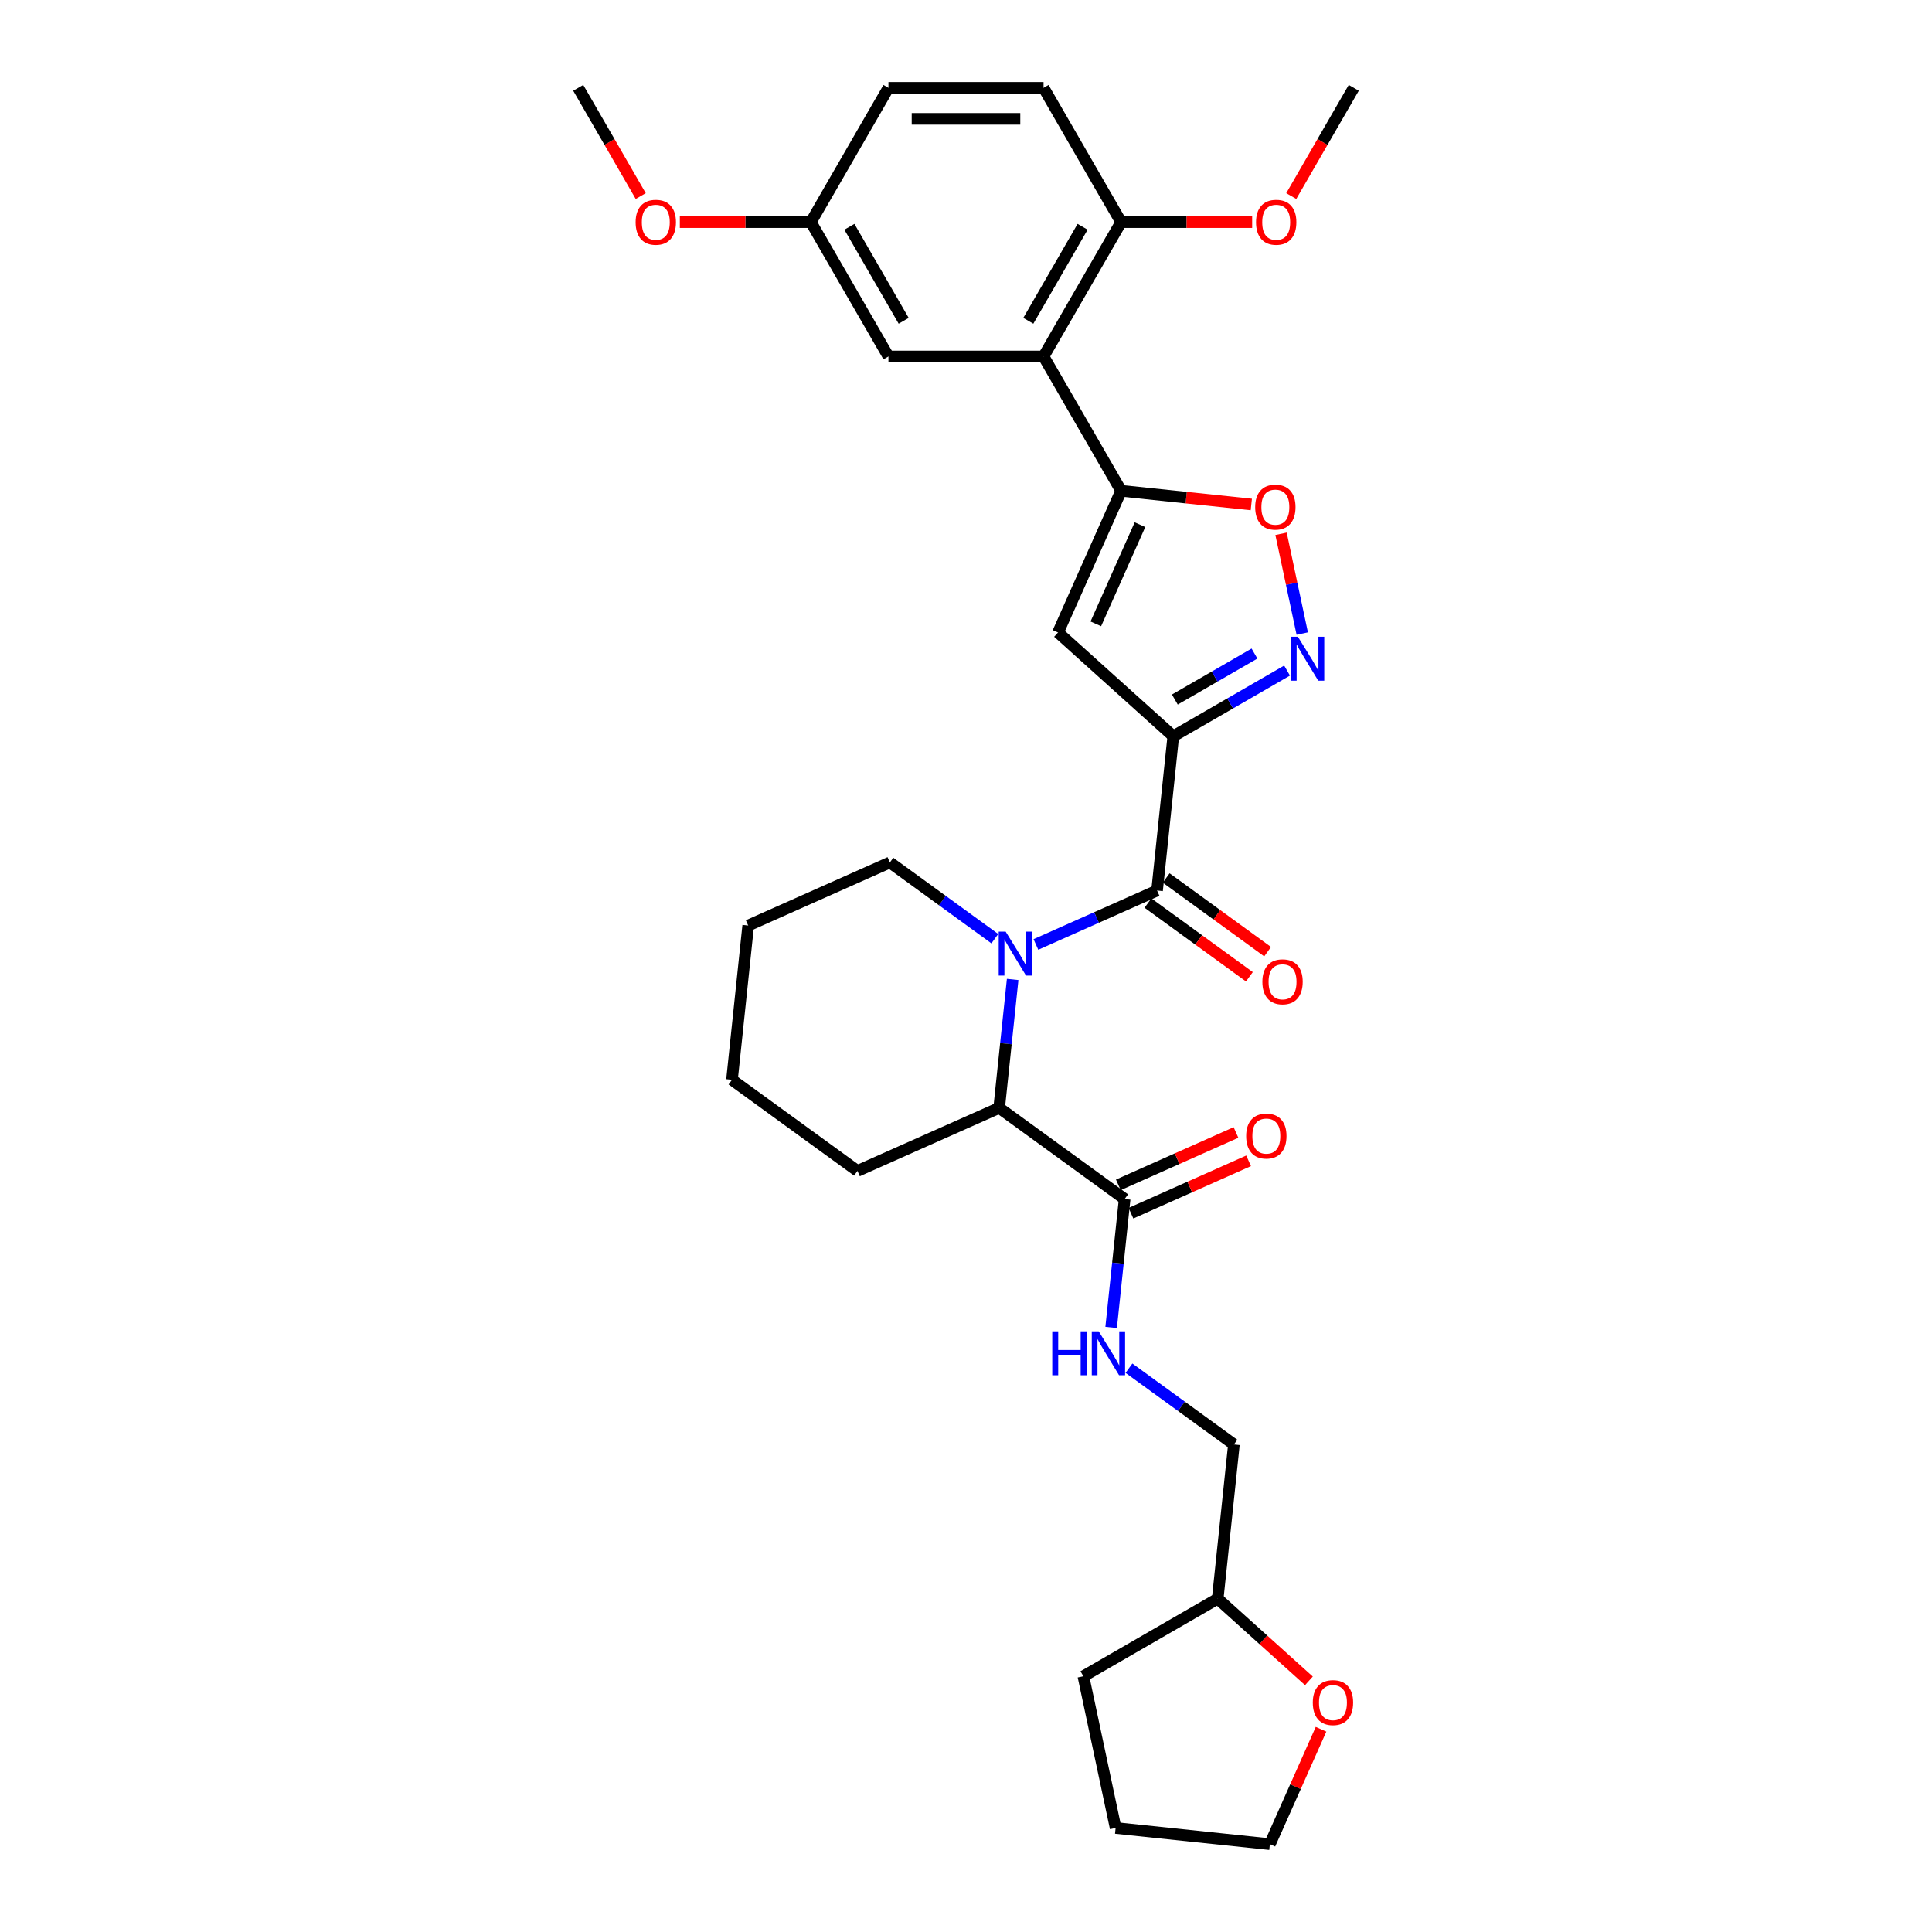 <?xml version='1.0' encoding='iso-8859-1'?>
<svg version='1.1' baseProfile='full'
              xmlns='http://www.w3.org/2000/svg'
                      xmlns:rdkit='http://www.rdkit.org/xml'
                      xmlns:xlink='http://www.w3.org/1999/xlink'
                  xml:space='preserve'
width='1000px' height='1000px' viewBox='0 0 1000 1000'>
<!-- END OF HEADER -->
<rect style='opacity:1.0;fill:#FFFFFF;stroke:none' width='1000' height='1000' x='0' y='0'> </rect>
<path class='bond-0' d='M 582.114,620.615 L 578.621,653.848' style='fill:none;fill-rule:evenodd;stroke:#000000;stroke-width:6px;stroke-linecap:butt;stroke-linejoin:miter;stroke-opacity:1' />
<path class='bond-0' d='M 578.621,653.848 L 575.128,687.082' style='fill:none;fill-rule:evenodd;stroke:#0000FF;stroke-width:6px;stroke-linecap:butt;stroke-linejoin:miter;stroke-opacity:1' />
<path class='bond-1' d='M 585.379,627.949 L 615.827,614.393' style='fill:none;fill-rule:evenodd;stroke:#000000;stroke-width:6px;stroke-linecap:butt;stroke-linejoin:miter;stroke-opacity:1' />
<path class='bond-1' d='M 615.827,614.393 L 646.276,600.836' style='fill:none;fill-rule:evenodd;stroke:#FF0000;stroke-width:6px;stroke-linecap:butt;stroke-linejoin:miter;stroke-opacity:1' />
<path class='bond-1' d='M 578.848,613.281 L 609.297,599.724' style='fill:none;fill-rule:evenodd;stroke:#000000;stroke-width:6px;stroke-linecap:butt;stroke-linejoin:miter;stroke-opacity:1' />
<path class='bond-1' d='M 609.297,599.724 L 639.745,586.168' style='fill:none;fill-rule:evenodd;stroke:#FF0000;stroke-width:6px;stroke-linecap:butt;stroke-linejoin:miter;stroke-opacity:1' />
<path class='bond-2' d='M 582.114,620.615 L 517.165,573.427' style='fill:none;fill-rule:evenodd;stroke:#000000;stroke-width:6px;stroke-linecap:butt;stroke-linejoin:miter;stroke-opacity:1' />
<path class='bond-3' d='M 584.351,708.179 L 611.511,727.912' style='fill:none;fill-rule:evenodd;stroke:#0000FF;stroke-width:6px;stroke-linecap:butt;stroke-linejoin:miter;stroke-opacity:1' />
<path class='bond-3' d='M 611.511,727.912 L 638.671,747.645' style='fill:none;fill-rule:evenodd;stroke:#000000;stroke-width:6px;stroke-linecap:butt;stroke-linejoin:miter;stroke-opacity:1' />
<path class='bond-4' d='M 677.496,870.001 L 653.888,848.743' style='fill:none;fill-rule:evenodd;stroke:#FF0000;stroke-width:6px;stroke-linecap:butt;stroke-linejoin:miter;stroke-opacity:1' />
<path class='bond-4' d='M 653.888,848.743 L 630.279,827.486' style='fill:none;fill-rule:evenodd;stroke:#000000;stroke-width:6px;stroke-linecap:butt;stroke-linejoin:miter;stroke-opacity:1' />
<path class='bond-5' d='M 683.77,895.061 L 670.528,924.803' style='fill:none;fill-rule:evenodd;stroke:#FF0000;stroke-width:6px;stroke-linecap:butt;stroke-linejoin:miter;stroke-opacity:1' />
<path class='bond-5' d='M 670.528,924.803 L 657.286,954.545' style='fill:none;fill-rule:evenodd;stroke:#000000;stroke-width:6px;stroke-linecap:butt;stroke-linejoin:miter;stroke-opacity:1' />
<path class='bond-6' d='M 630.279,827.486 L 638.671,747.645' style='fill:none;fill-rule:evenodd;stroke:#000000;stroke-width:6px;stroke-linecap:butt;stroke-linejoin:miter;stroke-opacity:1' />
<path class='bond-7' d='M 630.279,827.486 L 560.753,867.627' style='fill:none;fill-rule:evenodd;stroke:#000000;stroke-width:6px;stroke-linecap:butt;stroke-linejoin:miter;stroke-opacity:1' />
<path class='bond-8' d='M 594.178,467.427 L 620.431,486.501' style='fill:none;fill-rule:evenodd;stroke:#000000;stroke-width:6px;stroke-linecap:butt;stroke-linejoin:miter;stroke-opacity:1' />
<path class='bond-8' d='M 620.431,486.501 L 646.683,505.574' style='fill:none;fill-rule:evenodd;stroke:#FF0000;stroke-width:6px;stroke-linecap:butt;stroke-linejoin:miter;stroke-opacity:1' />
<path class='bond-8' d='M 603.616,454.437 L 629.868,473.511' style='fill:none;fill-rule:evenodd;stroke:#000000;stroke-width:6px;stroke-linecap:butt;stroke-linejoin:miter;stroke-opacity:1' />
<path class='bond-8' d='M 629.868,473.511 L 656.121,492.585' style='fill:none;fill-rule:evenodd;stroke:#FF0000;stroke-width:6px;stroke-linecap:butt;stroke-linejoin:miter;stroke-opacity:1' />
<path class='bond-9' d='M 598.897,460.932 L 567.541,474.893' style='fill:none;fill-rule:evenodd;stroke:#000000;stroke-width:6px;stroke-linecap:butt;stroke-linejoin:miter;stroke-opacity:1' />
<path class='bond-9' d='M 567.541,474.893 L 536.186,488.853' style='fill:none;fill-rule:evenodd;stroke:#0000FF;stroke-width:6px;stroke-linecap:butt;stroke-linejoin:miter;stroke-opacity:1' />
<path class='bond-10' d='M 598.897,460.932 L 607.289,381.091' style='fill:none;fill-rule:evenodd;stroke:#000000;stroke-width:6px;stroke-linecap:butt;stroke-linejoin:miter;stroke-opacity:1' />
<path class='bond-11' d='M 524.151,506.96 L 520.658,540.194' style='fill:none;fill-rule:evenodd;stroke:#0000FF;stroke-width:6px;stroke-linecap:butt;stroke-linejoin:miter;stroke-opacity:1' />
<path class='bond-11' d='M 520.658,540.194 L 517.165,573.427' style='fill:none;fill-rule:evenodd;stroke:#000000;stroke-width:6px;stroke-linecap:butt;stroke-linejoin:miter;stroke-opacity:1' />
<path class='bond-12' d='M 514.927,485.863 L 487.767,466.13' style='fill:none;fill-rule:evenodd;stroke:#0000FF;stroke-width:6px;stroke-linecap:butt;stroke-linejoin:miter;stroke-opacity:1' />
<path class='bond-12' d='M 487.767,466.13 L 460.607,446.397' style='fill:none;fill-rule:evenodd;stroke:#000000;stroke-width:6px;stroke-linecap:butt;stroke-linejoin:miter;stroke-opacity:1' />
<path class='bond-13' d='M 517.165,573.427 L 443.824,606.08' style='fill:none;fill-rule:evenodd;stroke:#000000;stroke-width:6px;stroke-linecap:butt;stroke-linejoin:miter;stroke-opacity:1' />
<path class='bond-14' d='M 647.679,261.115 L 613.98,257.573' style='fill:none;fill-rule:evenodd;stroke:#FF0000;stroke-width:6px;stroke-linecap:butt;stroke-linejoin:miter;stroke-opacity:1' />
<path class='bond-14' d='M 613.98,257.573 L 580.281,254.031' style='fill:none;fill-rule:evenodd;stroke:#000000;stroke-width:6px;stroke-linecap:butt;stroke-linejoin:miter;stroke-opacity:1' />
<path class='bond-15' d='M 663.068,276.28 L 668.557,302.104' style='fill:none;fill-rule:evenodd;stroke:#FF0000;stroke-width:6px;stroke-linecap:butt;stroke-linejoin:miter;stroke-opacity:1' />
<path class='bond-15' d='M 668.557,302.104 L 674.047,327.929' style='fill:none;fill-rule:evenodd;stroke:#0000FF;stroke-width:6px;stroke-linecap:butt;stroke-linejoin:miter;stroke-opacity:1' />
<path class='bond-16' d='M 580.281,254.031 L 547.628,327.372' style='fill:none;fill-rule:evenodd;stroke:#000000;stroke-width:6px;stroke-linecap:butt;stroke-linejoin:miter;stroke-opacity:1' />
<path class='bond-16' d='M 590.051,271.563 L 567.194,322.902' style='fill:none;fill-rule:evenodd;stroke:#000000;stroke-width:6px;stroke-linecap:butt;stroke-linejoin:miter;stroke-opacity:1' />
<path class='bond-17' d='M 580.281,254.031 L 540.141,184.506' style='fill:none;fill-rule:evenodd;stroke:#000000;stroke-width:6px;stroke-linecap:butt;stroke-linejoin:miter;stroke-opacity:1' />
<path class='bond-18' d='M 547.628,327.372 L 607.289,381.091' style='fill:none;fill-rule:evenodd;stroke:#000000;stroke-width:6px;stroke-linecap:butt;stroke-linejoin:miter;stroke-opacity:1' />
<path class='bond-19' d='M 607.289,381.091 L 636.737,364.089' style='fill:none;fill-rule:evenodd;stroke:#000000;stroke-width:6px;stroke-linecap:butt;stroke-linejoin:miter;stroke-opacity:1' />
<path class='bond-19' d='M 636.737,364.089 L 666.185,347.087' style='fill:none;fill-rule:evenodd;stroke:#0000FF;stroke-width:6px;stroke-linecap:butt;stroke-linejoin:miter;stroke-opacity:1' />
<path class='bond-19' d='M 608.095,362.085 L 628.709,350.184' style='fill:none;fill-rule:evenodd;stroke:#000000;stroke-width:6px;stroke-linecap:butt;stroke-linejoin:miter;stroke-opacity:1' />
<path class='bond-19' d='M 628.709,350.184 L 649.322,338.282' style='fill:none;fill-rule:evenodd;stroke:#0000FF;stroke-width:6px;stroke-linecap:butt;stroke-linejoin:miter;stroke-opacity:1' />
<path class='bond-20' d='M 540.141,184.506 L 580.281,114.98' style='fill:none;fill-rule:evenodd;stroke:#000000;stroke-width:6px;stroke-linecap:butt;stroke-linejoin:miter;stroke-opacity:1' />
<path class='bond-20' d='M 532.257,166.049 L 560.355,117.381' style='fill:none;fill-rule:evenodd;stroke:#000000;stroke-width:6px;stroke-linecap:butt;stroke-linejoin:miter;stroke-opacity:1' />
<path class='bond-21' d='M 540.141,184.506 L 459.859,184.506' style='fill:none;fill-rule:evenodd;stroke:#000000;stroke-width:6px;stroke-linecap:butt;stroke-linejoin:miter;stroke-opacity:1' />
<path class='bond-22' d='M 580.281,114.98 L 540.141,45.455' style='fill:none;fill-rule:evenodd;stroke:#000000;stroke-width:6px;stroke-linecap:butt;stroke-linejoin:miter;stroke-opacity:1' />
<path class='bond-23' d='M 580.281,114.98 L 614.2,114.98' style='fill:none;fill-rule:evenodd;stroke:#000000;stroke-width:6px;stroke-linecap:butt;stroke-linejoin:miter;stroke-opacity:1' />
<path class='bond-23' d='M 614.2,114.98 L 648.119,114.98' style='fill:none;fill-rule:evenodd;stroke:#FF0000;stroke-width:6px;stroke-linecap:butt;stroke-linejoin:miter;stroke-opacity:1' />
<path class='bond-24' d='M 459.859,184.506 L 419.719,114.98' style='fill:none;fill-rule:evenodd;stroke:#000000;stroke-width:6px;stroke-linecap:butt;stroke-linejoin:miter;stroke-opacity:1' />
<path class='bond-24' d='M 467.743,166.049 L 439.645,117.381' style='fill:none;fill-rule:evenodd;stroke:#000000;stroke-width:6px;stroke-linecap:butt;stroke-linejoin:miter;stroke-opacity:1' />
<path class='bond-25' d='M 540.141,45.455 L 459.859,45.455' style='fill:none;fill-rule:evenodd;stroke:#000000;stroke-width:6px;stroke-linecap:butt;stroke-linejoin:miter;stroke-opacity:1' />
<path class='bond-25' d='M 528.098,61.511 L 471.902,61.511' style='fill:none;fill-rule:evenodd;stroke:#000000;stroke-width:6px;stroke-linecap:butt;stroke-linejoin:miter;stroke-opacity:1' />
<path class='bond-26' d='M 419.719,114.98 L 459.859,45.455' style='fill:none;fill-rule:evenodd;stroke:#000000;stroke-width:6px;stroke-linecap:butt;stroke-linejoin:miter;stroke-opacity:1' />
<path class='bond-27' d='M 419.719,114.98 L 385.8,114.98' style='fill:none;fill-rule:evenodd;stroke:#000000;stroke-width:6px;stroke-linecap:butt;stroke-linejoin:miter;stroke-opacity:1' />
<path class='bond-27' d='M 385.8,114.98 L 351.881,114.98' style='fill:none;fill-rule:evenodd;stroke:#FF0000;stroke-width:6px;stroke-linecap:butt;stroke-linejoin:miter;stroke-opacity:1' />
<path class='bond-28' d='M 668.359,101.477 L 684.531,73.466' style='fill:none;fill-rule:evenodd;stroke:#FF0000;stroke-width:6px;stroke-linecap:butt;stroke-linejoin:miter;stroke-opacity:1' />
<path class='bond-28' d='M 684.531,73.466 L 700.703,45.455' style='fill:none;fill-rule:evenodd;stroke:#000000;stroke-width:6px;stroke-linecap:butt;stroke-linejoin:miter;stroke-opacity:1' />
<path class='bond-29' d='M 331.641,101.477 L 315.469,73.466' style='fill:none;fill-rule:evenodd;stroke:#FF0000;stroke-width:6px;stroke-linecap:butt;stroke-linejoin:miter;stroke-opacity:1' />
<path class='bond-29' d='M 315.469,73.466 L 299.297,45.455' style='fill:none;fill-rule:evenodd;stroke:#000000;stroke-width:6px;stroke-linecap:butt;stroke-linejoin:miter;stroke-opacity:1' />
<path class='bond-30' d='M 460.607,446.397 L 387.267,479.051' style='fill:none;fill-rule:evenodd;stroke:#000000;stroke-width:6px;stroke-linecap:butt;stroke-linejoin:miter;stroke-opacity:1' />
<path class='bond-31' d='M 443.824,606.08 L 378.875,558.892' style='fill:none;fill-rule:evenodd;stroke:#000000;stroke-width:6px;stroke-linecap:butt;stroke-linejoin:miter;stroke-opacity:1' />
<path class='bond-32' d='M 387.267,479.051 L 378.875,558.892' style='fill:none;fill-rule:evenodd;stroke:#000000;stroke-width:6px;stroke-linecap:butt;stroke-linejoin:miter;stroke-opacity:1' />
<path class='bond-33' d='M 657.286,954.545 L 577.445,946.154' style='fill:none;fill-rule:evenodd;stroke:#000000;stroke-width:6px;stroke-linecap:butt;stroke-linejoin:miter;stroke-opacity:1' />
<path class='bond-34' d='M 560.753,867.627 L 577.445,946.154' style='fill:none;fill-rule:evenodd;stroke:#000000;stroke-width:6px;stroke-linecap:butt;stroke-linejoin:miter;stroke-opacity:1' />
<path  class='atom-1' d='M 544.644 689.089
L 547.727 689.089
L 547.727 698.755
L 559.351 698.755
L 559.351 689.089
L 562.434 689.089
L 562.434 711.824
L 559.351 711.824
L 559.351 701.324
L 547.727 701.324
L 547.727 711.824
L 544.644 711.824
L 544.644 689.089
' fill='#0000FF'/>
<path  class='atom-1' d='M 568.696 689.089
L 576.146 701.131
Q 576.885 702.319, 578.073 704.471
Q 579.261 706.622, 579.325 706.751
L 579.325 689.089
L 582.344 689.089
L 582.344 711.824
L 579.229 711.824
L 571.233 698.658
Q 570.302 697.117, 569.306 695.351
Q 568.343 693.585, 568.054 693.039
L 568.054 711.824
L 565.1 711.824
L 565.1 689.089
L 568.696 689.089
' fill='#0000FF'/>
<path  class='atom-2' d='M 645.018 588.026
Q 645.018 582.567, 647.715 579.516
Q 650.412 576.465, 655.454 576.465
Q 660.496 576.465, 663.193 579.516
Q 665.891 582.567, 665.891 588.026
Q 665.891 593.549, 663.161 596.696
Q 660.432 599.811, 655.454 599.811
Q 650.445 599.811, 647.715 596.696
Q 645.018 593.581, 645.018 588.026
M 655.454 597.242
Q 658.922 597.242, 660.785 594.93
Q 662.679 592.586, 662.679 588.026
Q 662.679 583.562, 660.785 581.314
Q 658.922 579.034, 655.454 579.034
Q 651.986 579.034, 650.091 581.282
Q 648.229 583.53, 648.229 588.026
Q 648.229 592.618, 650.091 594.93
Q 651.986 597.242, 655.454 597.242
' fill='#FF0000'/>
<path  class='atom-3' d='M 679.503 881.269
Q 679.503 875.81, 682.201 872.759
Q 684.898 869.709, 689.94 869.709
Q 694.981 869.709, 697.679 872.759
Q 700.376 875.81, 700.376 881.269
Q 700.376 886.792, 697.647 889.939
Q 694.917 893.054, 689.94 893.054
Q 684.93 893.054, 682.201 889.939
Q 679.503 886.825, 679.503 881.269
M 689.94 890.485
Q 693.408 890.485, 695.27 888.173
Q 697.165 885.829, 697.165 881.269
Q 697.165 876.805, 695.27 874.558
Q 693.408 872.278, 689.94 872.278
Q 686.472 872.278, 684.577 874.525
Q 682.714 876.773, 682.714 881.269
Q 682.714 885.861, 684.577 888.173
Q 686.472 890.485, 689.94 890.485
' fill='#FF0000'/>
<path  class='atom-6' d='M 653.409 508.185
Q 653.409 502.725, 656.107 499.675
Q 658.804 496.624, 663.846 496.624
Q 668.887 496.624, 671.585 499.675
Q 674.282 502.725, 674.282 508.185
Q 674.282 513.708, 671.553 516.855
Q 668.823 519.97, 663.846 519.97
Q 658.836 519.97, 656.107 516.855
Q 653.409 513.74, 653.409 508.185
M 663.846 517.401
Q 667.314 517.401, 669.176 515.089
Q 671.071 512.744, 671.071 508.185
Q 671.071 503.721, 669.176 501.473
Q 667.314 499.193, 663.846 499.193
Q 660.378 499.193, 658.483 501.441
Q 656.62 503.689, 656.62 508.185
Q 656.62 512.777, 658.483 515.089
Q 660.378 517.401, 663.846 517.401
' fill='#FF0000'/>
<path  class='atom-7' d='M 520.531 482.218
L 527.981 494.26
Q 528.719 495.448, 529.908 497.6
Q 531.096 499.751, 531.16 499.88
L 531.16 482.218
L 534.178 482.218
L 534.178 504.953
L 531.064 504.953
L 523.068 491.787
Q 522.136 490.246, 521.141 488.48
Q 520.177 486.713, 519.888 486.167
L 519.888 504.953
L 516.934 504.953
L 516.934 482.218
L 520.531 482.218
' fill='#0000FF'/>
<path  class='atom-9' d='M 649.686 262.487
Q 649.686 257.028, 652.384 253.977
Q 655.081 250.927, 660.123 250.927
Q 665.164 250.927, 667.862 253.977
Q 670.559 257.028, 670.559 262.487
Q 670.559 268.011, 667.83 271.158
Q 665.1 274.273, 660.123 274.273
Q 655.113 274.273, 652.384 271.158
Q 649.686 268.043, 649.686 262.487
M 660.123 271.704
Q 663.591 271.704, 665.453 269.391
Q 667.348 267.047, 667.348 262.487
Q 667.348 258.024, 665.453 255.776
Q 663.591 253.496, 660.123 253.496
Q 656.655 253.496, 654.76 255.744
Q 652.897 257.992, 652.897 262.487
Q 652.897 267.079, 654.76 269.391
Q 656.655 271.704, 660.123 271.704
' fill='#FF0000'/>
<path  class='atom-13' d='M 671.789 329.582
L 679.239 341.624
Q 679.977 342.813, 681.165 344.964
Q 682.354 347.116, 682.418 347.244
L 682.418 329.582
L 685.436 329.582
L 685.436 352.318
L 682.321 352.318
L 674.325 339.152
Q 673.394 337.61, 672.399 335.844
Q 671.435 334.078, 671.146 333.532
L 671.146 352.318
L 668.192 352.318
L 668.192 329.582
L 671.789 329.582
' fill='#0000FF'/>
<path  class='atom-20' d='M 650.126 115.044
Q 650.126 109.585, 652.823 106.535
Q 655.521 103.484, 660.563 103.484
Q 665.604 103.484, 668.302 106.535
Q 670.999 109.585, 670.999 115.044
Q 670.999 120.568, 668.27 123.715
Q 665.54 126.83, 660.563 126.83
Q 655.553 126.83, 652.823 123.715
Q 650.126 120.6, 650.126 115.044
M 660.563 124.261
Q 664.031 124.261, 665.893 121.949
Q 667.788 119.604, 667.788 115.044
Q 667.788 110.581, 665.893 108.333
Q 664.031 106.053, 660.563 106.053
Q 657.094 106.053, 655.2 108.301
Q 653.337 110.549, 653.337 115.044
Q 653.337 119.636, 655.2 121.949
Q 657.094 124.261, 660.563 124.261
' fill='#FF0000'/>
<path  class='atom-21' d='M 329.001 115.044
Q 329.001 109.585, 331.698 106.535
Q 334.396 103.484, 339.437 103.484
Q 344.479 103.484, 347.177 106.535
Q 349.874 109.585, 349.874 115.044
Q 349.874 120.568, 347.144 123.715
Q 344.415 126.83, 339.437 126.83
Q 334.428 126.83, 331.698 123.715
Q 329.001 120.6, 329.001 115.044
M 339.437 124.261
Q 342.906 124.261, 344.768 121.949
Q 346.663 119.604, 346.663 115.044
Q 346.663 110.581, 344.768 108.333
Q 342.906 106.053, 339.437 106.053
Q 335.969 106.053, 334.075 108.301
Q 332.212 110.549, 332.212 115.044
Q 332.212 119.636, 334.075 121.949
Q 335.969 124.261, 339.437 124.261
' fill='#FF0000'/>
</svg>

